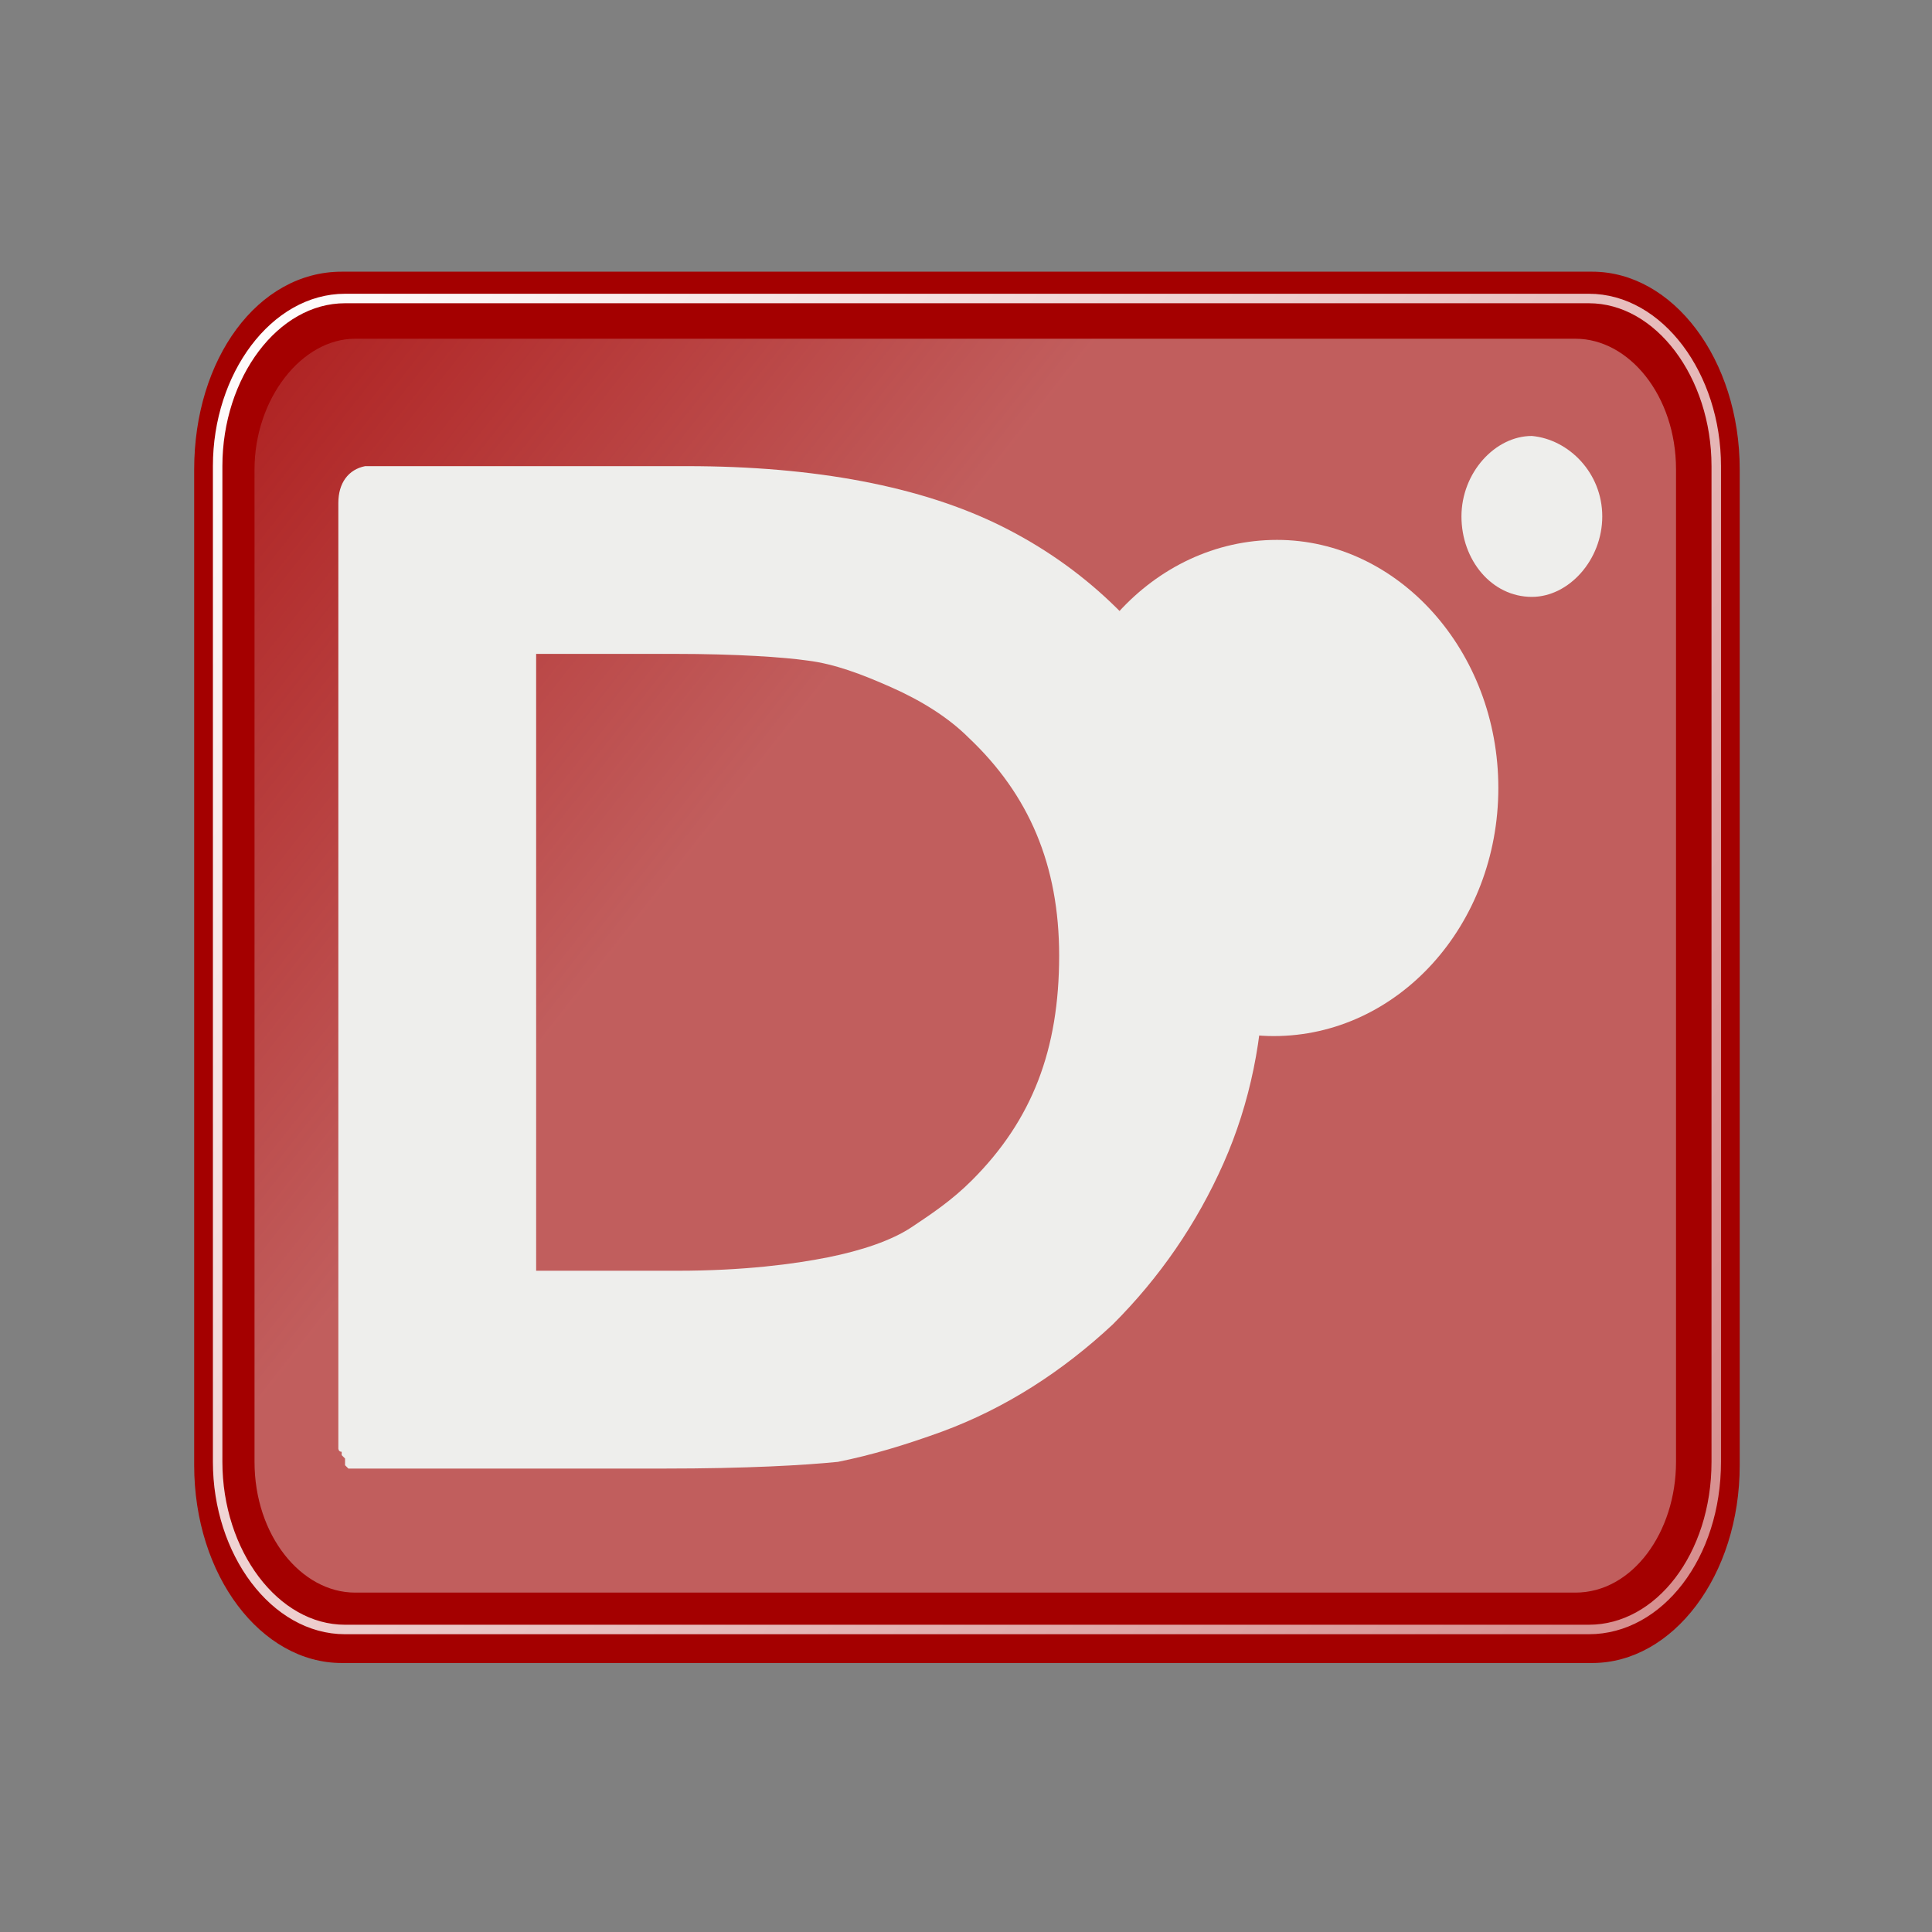 <?xml version="1.0" encoding="utf-8"?>
<!-- Generator: Adobe Illustrator 27.9.0, SVG Export Plug-In . SVG Version: 6.00 Build 0)  -->
<svg version="1.1" id="Layer_1" xmlns="http://www.w3.org/2000/svg" xmlns:xlink="http://www.w3.org/1999/xlink" x="0px" y="0px"
	 viewBox="0 0 85 85" style="enable-background:new 0 0 85 85;" xml:space="preserve">
<rect x="0" y="0" width="85" height="85" fill="#808080" stroke="none"/>
<style type="text/css">
	.st0{fill:#A40000;}
	.st1{fill:url(#rect3408_00000160893890591213919720000008436356531548597153_);}
	.st2{fill:#EEEEEC;}
	
		.st3{fill:none;stroke:url(#rect3372_00000137832188437605182600000010320977717795118000_);stroke-width:0.283;stroke-linecap:round;stroke-linejoin:round;stroke-miterlimit:5.9;}
	.st4{fill:none;}
</style>
<g id="layer1" transform="translate(-2.982,-15.753)">
	<g id="g2225" transform="matrix(1.475,0,0,1.475,-30.365,-28.639)">
		<path id="rect3297" class="st0" d="M32.8,38.2h37.3c2.4,0,4.4,2.6,4.4,5.9v29.7c0,3.3-2,5.9-4.4,5.9H32.8c-2.4,0-4.4-2.6-4.4-5.9
			V44.1C28.4,40.8,30.3,38.2,32.8,38.2z"/>
		
			<linearGradient id="rect3408_00000138547252992310082430000008579966078336714687_" gradientUnits="userSpaceOnUse" x1="-2.246" y1="105.227" x2="8.346" y2="96.957" gradientTransform="matrix(1.475 0 0 -1.463 32.484 195.619)">
			<stop  offset="0" style="stop-color:#F2F2F0;stop-opacity:0.135"/>
			<stop  offset="1" style="stop-color:#EEEEEC;stop-opacity:0.396"/>
		</linearGradient>
		<path id="rect3408" style="fill:url(#rect3408_00000138547252992310082430000008579966078336714687_);" d="M33.2,40.2h36.4
			c1.6,0,3,1.7,3,3.9v29.6c0,2.1-1.3,3.9-3,3.9H33.2c-1.6,0-3-1.7-3-3.9V44.1C30.2,42,31.6,40.2,33.2,40.2z"/>
		<path id="path2242" class="st2" d="M33.5,44c-0.5,0.1-0.8,0.5-0.8,1.1l0,27.6c0,0,0,0.1,0,0.1c0,0.1,0,0.1,0,0.2c0,0,0,0,0,0
			c0,0,0,0.1,0,0.1c0,0,0,0,0,0c0,0,0,0.1,0,0.1c0,0,0,0,0,0c0,0,0,0.1,0,0.1c0,0,0,0,0,0c0,0,0,0.1,0.1,0.1c0,0,0,0,0,0
			c0,0,0,0.1,0,0.1c0,0,0,0,0,0c0,0,0,0,0.1,0.1c0,0,0,0,0,0c0,0,0,0,0,0.1c0,0,0,0,0,0c0,0,0,0,0,0.1c0,0,0,0,0,0
			c0,0,0.1,0.1,0.1,0.1c0,0,0,0,0,0c0,0,0,0,0.1,0c0,0,0,0,0,0c0,0,0,0,0.1,0c0,0,0.1,0,0.1,0c0.1,0,0.1,0,0.2,0l0.1,0l8.8,0
			c2.5,0,4.2-0.1,5.2-0.2c0,0,0,0,0,0c1-0.2,2-0.5,3.1-0.9c1.9-0.7,3.6-1.8,5.1-3.2c1.4-1.4,2.5-3,3.3-4.8c0.8-1.8,1.2-3.8,1.2-5.8
			c0-2.8-0.7-5.4-2.1-7.8c-1.4-2.4-3.3-4.2-5.7-5.4c-2.4-1.2-5.6-1.8-9.4-1.8l-9.5,0C33.6,44,33.6,44,33.5,44L33.5,44z M38.6,49.6
			l4.1,0c1.9,0,3.3,0.1,4,0.2c0.8,0.1,1.6,0.4,2.5,0.8c0.9,0.4,1.7,0.9,2.3,1.5c0,0,0,0,0,0c1.8,1.7,2.7,3.8,2.7,6.5
			c0,2.8-0.8,4.9-2.6,6.7c-0.6,0.6-1.2,1-1.8,1.4c-0.6,0.4-1.5,0.7-2.5,0.9c-1,0.2-2.5,0.4-4.5,0.4l-4.2,0L38.6,49.6L38.6,49.6z"/>
		<path id="path2211" class="st2" d="M67.3,53.6c0,4.1-3,7.4-6.7,7.4C57,61,54,57.7,54,53.6c0,0,0,0,0,0c0-4.1,3-7.4,6.7-7.4
			C64.3,46.2,67.3,49.5,67.3,53.6C67.3,53.6,67.3,53.6,67.3,53.6z"/>
		
			<linearGradient id="rect3372_00000069377253995618360880000017290547684711147946_" gradientUnits="userSpaceOnUse" x1="-3.182" y1="105.371" x2="44.796" y2="69.346" gradientTransform="matrix(1.471 0 0 -1.458 32.178 194.775)">
			<stop  offset="0" style="stop-color:#FFFFFF"/>
			<stop  offset="1" style="stop-color:#FFFFFF;stop-opacity:0.333"/>
		</linearGradient>
		
			<path id="rect3372" style="fill:none;stroke:url(#rect3372_00000069377253995618360880000017290547684711147946_);stroke-width:0.283;stroke-linecap:round;stroke-linejoin:round;stroke-miterlimit:5.9;" d="
			M32.9,39H70c2.1,0,3.8,2.3,3.8,5v29.7c0,2.8-1.7,5-3.8,5H32.9c-2.1,0-3.8-2.3-3.8-5V44C29.1,41.3,30.8,39,32.9,39z"/>
		<path id="rect3464" class="st4" d="M32.8,38.2h37.3c2.4,0,4.4,2.6,4.4,5.9v29.7c0,3.3-2,5.9-4.4,5.9H32.8c-2.4,0-4.4-2.6-4.4-5.9
			V44.1C28.4,40.8,30.3,38.2,32.8,38.2z"/>
		<path id="path2222" class="st2" d="M70.4,45.5c0,1.3-1,2.4-2.1,2.4c-1.2,0-2.1-1.1-2.1-2.4c0,0,0,0,0,0c0-1.3,1-2.4,2.1-2.4
			C69.4,43.2,70.4,44.2,70.4,45.5C70.4,45.5,70.4,45.5,70.4,45.5z"/>
	</g>
</g>
</svg>
